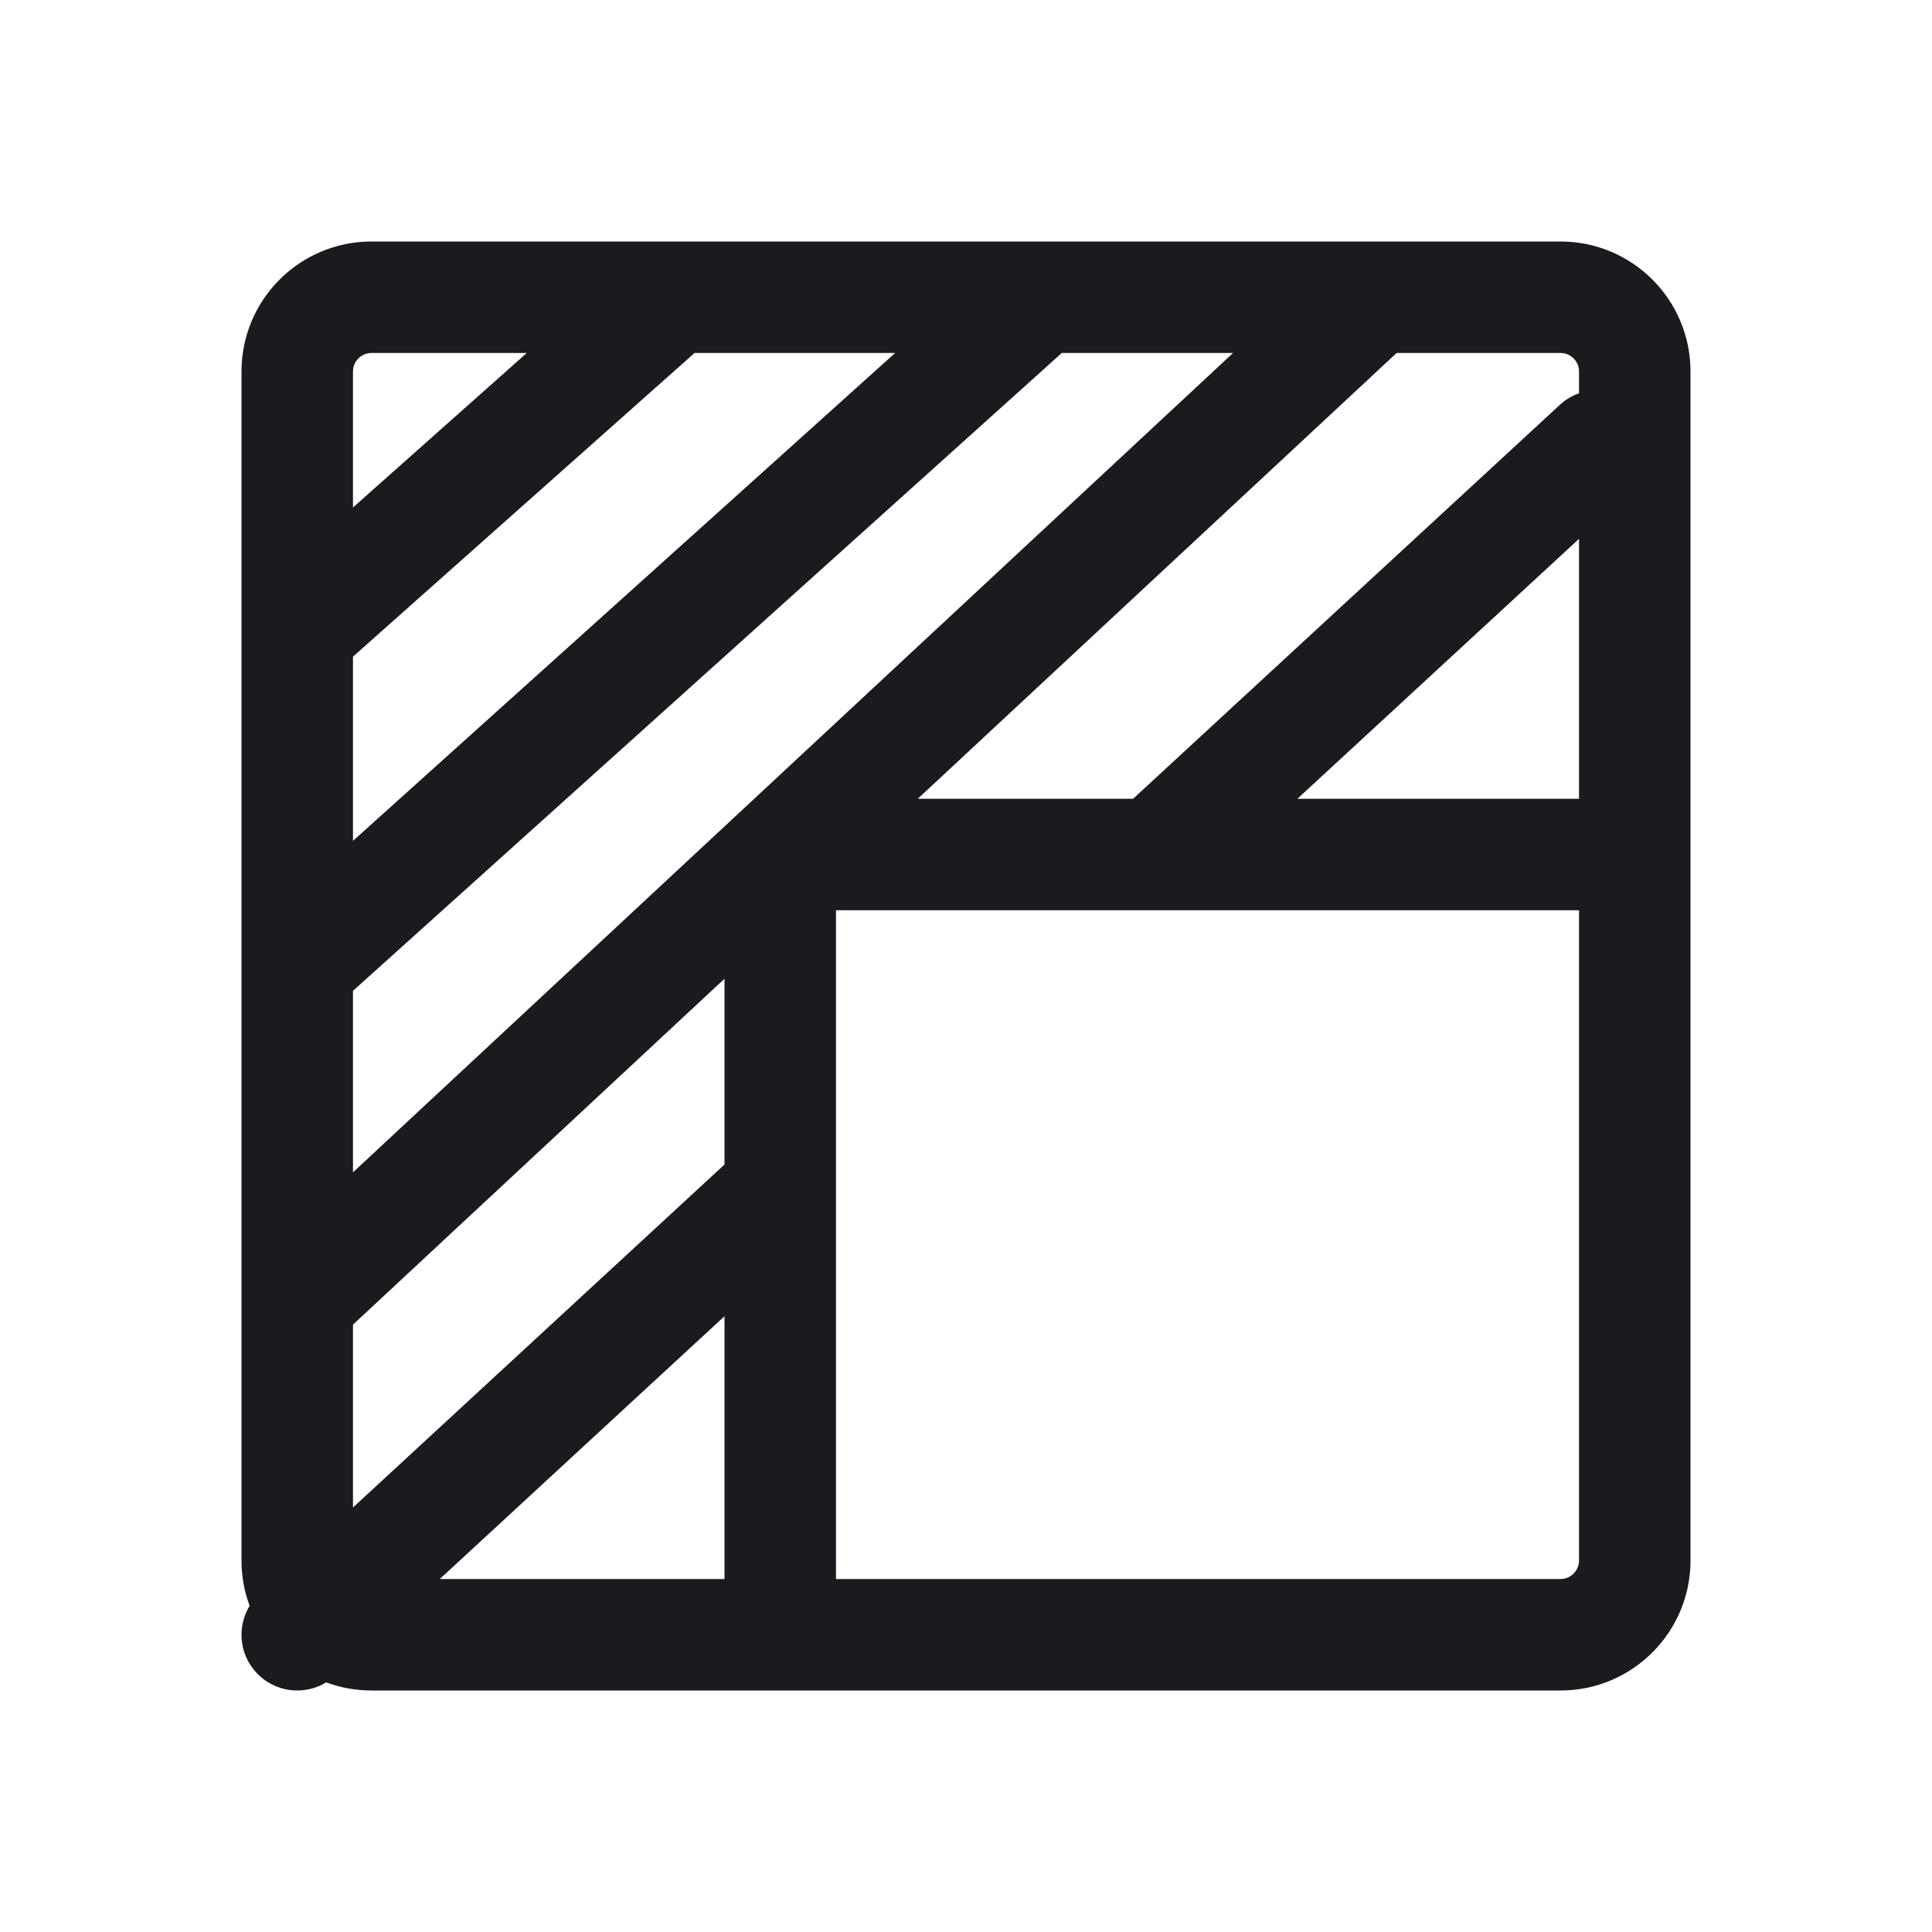 <svg width="40" height="40" viewBox="0 0 40 40" fill="none" xmlns="http://www.w3.org/2000/svg">
<g id="Frame">
<path id="Union" fill-rule="evenodd" clip-rule="evenodd" d="M28.465 5H32.308C33.795 5 35 6.205 35 7.692V17.692V32.308C35 33.795 33.795 35 32.308 35H16.154H7.692C7.362 35 7.046 34.941 6.754 34.832C6.294 35.112 5.685 35.04 5.306 34.629C4.948 34.241 4.907 33.675 5.168 33.246C5.059 32.954 5 32.638 5 32.308V26.927V26.92V20.005V19.996V13.083V13.072V7.692C5 6.205 6.205 5 7.692 5H13.935H13.946H21.535H21.545H28.458H28.465ZM32.692 16.538V11.156L26.861 16.538H32.692ZM23.459 16.538L32.294 8.383C32.413 8.273 32.549 8.193 32.692 8.143V7.692C32.692 7.48 32.52 7.308 32.308 7.308H28.916L19.001 16.538H23.459ZM17.308 18.846H32.692V32.308C32.692 32.52 32.52 32.692 32.308 32.692H17.308V24.619V24.611V18.846ZM15 32.692V27.251L9.105 32.692H15ZM15 20.264V24.11L7.308 31.211V27.425L15 20.264ZM25.529 7.308L7.308 24.272V20.514L21.983 7.308H25.529ZM7.308 17.409L18.533 7.308H14.38L7.308 13.595V17.409ZM10.906 7.308L7.308 10.507V7.692C7.308 7.48 7.48 7.308 7.692 7.308H10.906Z" fill="#1A1B1E"/>
</g>
</svg>
